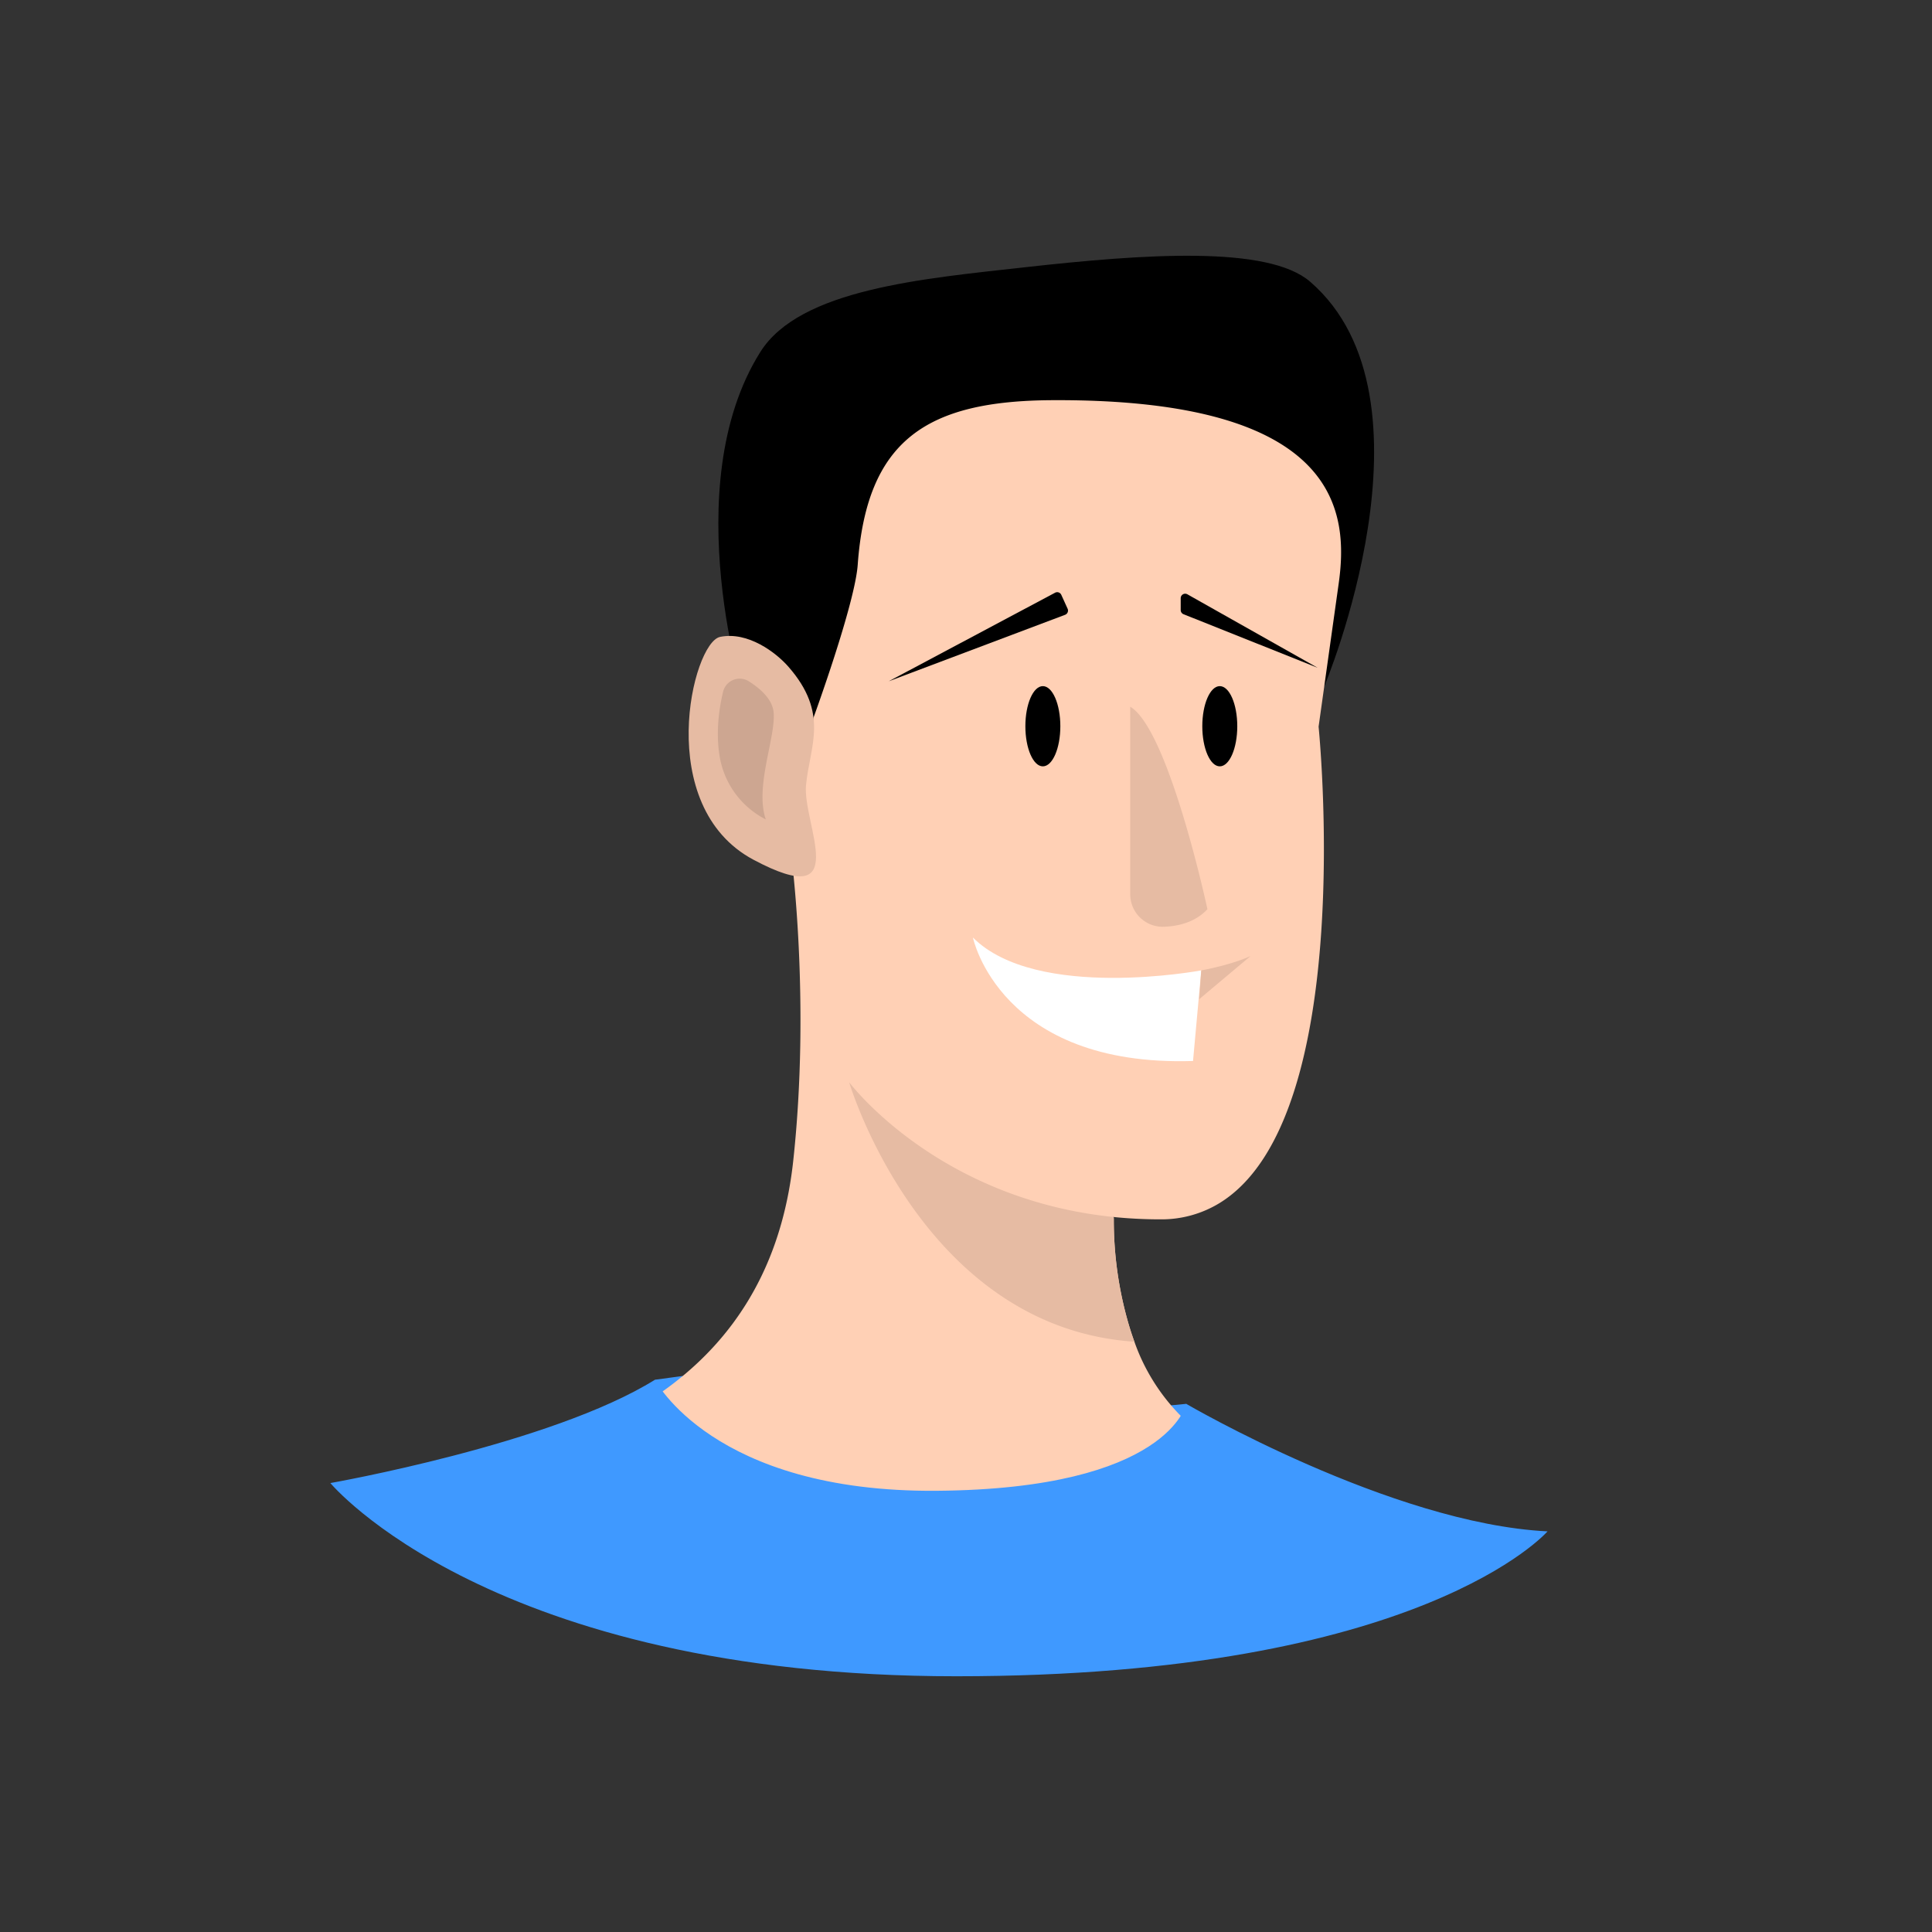 <svg id="Calque_1" data-name="Calque 1" xmlns="http://www.w3.org/2000/svg" viewBox="0 0 1000 1000"><rect x="0" y="0" width="1000" height="1000" fill="#333333" stroke="none"/><defs><style>.cls-1{fill:none;}.cls-2{fill:#3f99ff;}.cls-3{fill:#ffd0b5;}.cls-4{fill:#e6bba3;}.cls-5{fill:#fff;}.cls-6{fill:#cda691;}</style></defs><title>Hugo</title><rect class="cls-1" width="1000" height="1000"/><polygon class="cls-2" points="338.96 714.15 353.41 712.2 358.28 721.2 343.59 729.85 338.96 714.15"/><polygon class="cls-2" points="606.09 727.4 614 726.63 618.67 738.54 606.09 736.22 606.09 727.4"/><path d="M386,364.63s-36.46-112.44,7.54-182.44c20.43-32.51,83.85-37.93,137.19-43.88,61.53-6.86,125.57-11.38,147.41,7.51,69.94,60.49,7.28,209.5,7.28,209.5L486,402Z"/><path class="cls-3" d="M576.5,630.13v.58A192.43,192.43,0,0,0,584,684.79q1.46,5,3.17,9.68a103,103,0,0,0,24,38.38C658.85,780.46,706,792.63,706,792.63c-50.63,21.75-117.71,59.14-192.5,58.5-124.66-1.07-266.5-91.5-266.5-91.5,92.85-20.35,153.79-68.37,163.59-158.93,9-83.06-1.09-158.57-1.09-158.57l11.56-70.66s21.4-58.59,22.89-79.13c4.66-64.41,35.4-84.86,100.55-85.21,150-.82,153.49,58.77,148.39,95l-10.39,74s20.62,202.23-51.14,246.5a57.51,57.51,0,0,1-30.86,8.5,239.65,239.65,0,0,1-24-1.2l-.38,0"/><path class="cls-4" d="M587.14,694.47c-109.27-7.38-147-132.31-147.63-134.32.07.08.3.39.72.91,6.11,7.63,51,60.07,135.91,68.83l.36.82A192.43,192.43,0,0,0,584,684.79Q585.43,689.77,587.14,694.47Z"/><ellipse cx="539.78" cy="375.9" rx="9.05" ry="20.76"/><ellipse cx="631.36" cy="375.9" rx="9.05" ry="20.76"/><path class="cls-4" d="M585,365.79v97a16.84,16.84,0,0,0,17.32,16.9c7.67-.26,16.36-2.35,22.64-9.08C625,470.63,605,377.63,585,365.79Z"/><path d="M460,352.63l86.11-45.84a2.33,2.33,0,0,1,3.22,1.1l3.26,7.18a2.34,2.34,0,0,1-1.3,3.15Z"/><path d="M611.13,315.76v-6.15a2.32,2.32,0,0,1,3.46-2L682,345.63l-69.41-27.71A2.33,2.33,0,0,1,611.13,315.76Z"/><path class="cls-5" d="M621.77,502.27s-85.18,16-118.19-17c0,0,13.84,67.08,113.93,63.89Z"/><path class="cls-4" d="M621.77,502.27c17-3.2,25.56-7.46,25.56-7.46l-26.62,22.36Z"/><path class="cls-4" d="M408,345c-6.34-7.23-20.89-18.32-35.29-15.34S338,417.31,390,445s25.26-18.63,27.2-38.72S429.42,369.38,408,345Z"/><path class="cls-6" d="M374.26,358.07a8.84,8.84,0,0,1,13.27-5.46c5.9,3.71,12.31,9.28,12.9,16.17,1.13,13-9.86,38.39-4.05,55.36a44.81,44.81,0,0,1-24.07-33.83C370.49,378.19,372.31,366.25,374.26,358.07Z"/><path class="cls-2" d="M339,714.15s29.77,58.44,146,57.48c120-1,129-45,129-45s106,62,187,66c0,0-65,75-306,75s-324-100-324-100S285.54,747.47,339,714.15Z"/></svg>